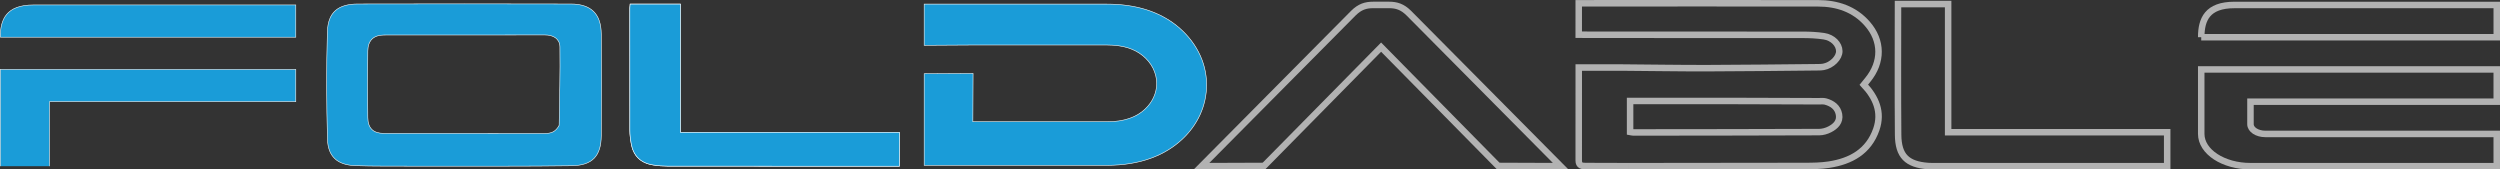 <?xml version="1.0" encoding="UTF-8"?>
<svg id="katman_2" data-name="katman 2" xmlns="http://www.w3.org/2000/svg" viewBox="0 0 4619.75 313.14">
  <rect x="0" y="0" width="4619.75" height="313.14" fill="#333333" stroke="none"/>
  <defs>
    <style>
      .cls-1 {
        stroke: #fff;
      }

      .cls-1, .cls-2 {
        fill: none;
        stroke-miterlimit: 10;
      }

      .cls-3 {
        fill: #1a9cd8;
      }

      .cls-2 {
        stroke: #b2b2b2;
        stroke-width: 12px;
      }
    </style>
  </defs>
  <g id="Katman_1" data-name="Katman 1">
    <g>
      <path class="cls-2" d="M2552.12,9.13h-14.65c-13.74,0-24.58,3.28-36.55,15.12l-280.59,282.83,115.5-.45,216.32-219.53,216.26,219.53,115.5.45L2603.33,24.25c-11.97-11.83-22.81-15.12-36.55-15.12h-14.66Z"/>
      <polyline class="cls-3" points="91.51 307.09 91.51 187.84 546.6 187.84 546.6 128.24 .5 128.24 .5 307.09"/>
      <polyline class="cls-1" points="91.51 307.09 91.51 187.84 546.6 187.84 546.6 128.24 .5 128.24 .5 307.09"/>
      <path class="cls-3" d="M.5,68.73C.5,35.83,11.62,9.13,61.84,9.13h484.77v59.59H.5Z"/>
      <path class="cls-1" d="M.5,68.73C.5,35.83,11.62,9.13,61.84,9.13h484.77v59.59H.5"/>
      <path class="cls-2" d="M4067.65,247.49c0,32.91,40.79,59.59,91.01,59.59h455.09v-59.59h-427.76c-15.07,0-27.33-8-27.33-17.89v-41.71h455.09v-59.59h-546.1v119.2Z"/>
      <path class="cls-2" d="M4067.65,68.77c0-32.9,11.12-59.59,61.34-59.59h484.77v59.59h-546.1"/>
      <path class="cls-3" d="M2045.17,224.98c33.18,0,55.46-8.89,70.5-23.12,13.48-12.45,21.77-29.34,21.77-47.57,0-20-9.85-38.67-25.92-51.57-15.03-12-34.73-19.56-66.35-19.56h-247.44l-89.96.56V7.57h337.39c56.02,0,97.65,14.99,128.49,39.23,34.44,27.33,56.02,66.55,56.02,109.75,0,39.23-16.96,74.49-44.71,100.49-31.86,29.97-77.61,48.48-139.79,48.48h-337.39v-169.31l90.35-.53-.39,89.3h247.44Z"/>
      <path class="cls-1" d="M2045.17,224.98c33.18,0,55.46-8.89,70.5-23.12,13.48-12.45,21.77-29.34,21.77-47.57,0-20-9.85-38.67-25.92-51.57-15.03-12-34.73-19.56-66.35-19.56h-247.44l-89.96.56V7.57h337.39c56.02,0,97.65,14.99,128.49,39.23,34.44,27.33,56.02,66.55,56.02,109.75,0,39.23-16.96,74.49-44.71,100.49-31.86,29.97-77.61,48.48-139.79,48.48h-337.39v-169.31l90.35-.53-.39,89.3h247.44Z"/>
      <path class="cls-3" d="M1438.16,307.07h223.83v-62.36h-404.66V7.57h-92.93c-.25,2.98-.57,5.02-.57,7.06-.03,75.53-.1,151.07.07,226.6.02,7.87,1.03,15.82,2.38,23.6,4.03,23.17,17.33,36.35,40.66,40.05,8.82,1.4,17.85,2.08,26.78,2.1,67.08.17,134.17.09,204.42.1"/>
      <path class="cls-1" d="M1438.16,307.07h223.83v-62.36h-404.66V7.57h-92.93c-.25,2.98-.57,5.02-.57,7.06-.03,75.53-.1,151.07.07,226.6.02,7.87,1.03,15.82,2.38,23.6,4.03,23.17,17.33,36.35,40.66,40.05,8.82,1.4,17.85,2.08,26.78,2.1,67.08.17,134.17.09,204.42.1"/>
      <path class="cls-2" d="M3009.04,307.08c-26.94.04-52.3-.21-77.66-.23-7.36,0-14.05-.06-14.04-10.18.06-56.42.03-112.85.03-171.89,28.01,0,54.78-.14,81.55.03,51.76.33,103.51,1.28,155.27,1.16,68.66-.16,137.32-1.08,205.98-1.71,3.16-.03,6.38-.14,9.48-.7,15.5-2.82,29.37-16.78,29.17-29.18-.2-12.72-12.03-25.08-28.41-27.49-12.99-1.92-26.28-2.52-39.44-2.54-131.05-.17-262.11-.11-393.16-.11-6.18,0-13.53-.17-20.47-.17V6.06h17.44c141.62-.01,283.23-.16,424.85.06,35.22.05,66.97,10.53,90.8,37.62,27.86,31.67,27.65,71.34.92,103.92-2.32,2.82-4.6,5.67-7.16,8.82,22.27,23.73,34.12,50.7,23.05,82.57-14.22,40.96-47.07,59.01-87.54,65.21-14.49,2.22-29.39,2.42-44.1,2.45-108.33.22-216.66.16-326.56.38M3191.4,186.55h-179.14v57.21c2.71.47,4.23.97,5.74.97,114.57-.11,229.14-.17,343.71-.62,6.57-.02,13.68-2.11,19.56-5.15,10.78-5.57,19.46-14.03,17.03-27.5-2.4-13.29-12.39-20.43-24.83-23.85-3.95-1.09-8.39-.53-12.61-.54-55.43-.19-110.86-.35-169.46-.52Z"/>
      <path class="cls-3" d="M762.01,307.08c-36.46-.26-71.36.34-106.19-1.02-32.25-1.27-49.83-16.71-50.71-49.05-1.78-65.97-2.07-132.07-.15-198.03,1.06-36.33,19.71-51.55,56.64-51.64,131.04-.34,262.09-.34,393.13.02,37.4.1,55.92,18.1,56.33,55.03.7,62.88.72,125.77.02,188.65-.41,37.37-16.58,54.63-54.39,55.2-83.95,1.26-167.92.69-251.88.85-13.74.03-27.48,0-42.81,0M1033.24,231.73c.64-48.36,2.13-96.74,1.41-145.08-.22-14.93-11.96-22.1-27.66-22.07-99.22.2-198.44.05-297.66.15-18.82.02-29.43,10.05-29.65,29.22-.48,41.16-.52,82.33,0,123.49.25,19.67,10.27,29,29.49,29.02,99.22.1,198.44-.05,297.66.16,10.93.02,19.75-2.46,26.42-14.9"/>
      <path class="cls-1" d="M762.01,307.08c-36.46-.26-71.36.34-106.19-1.02-32.25-1.27-49.83-16.71-50.71-49.05-1.78-65.97-2.07-132.07-.15-198.03,1.06-36.33,19.71-51.55,56.64-51.64,131.04-.34,262.09-.34,393.13.02,37.4.1,55.92,18.1,56.33,55.03.7,62.88.72,125.77.02,188.65-.41,37.37-16.58,54.63-54.39,55.2-83.95,1.26-167.92.69-251.88.85-13.74.03-27.48,0-42.81,0M1033.24,231.73c.64-48.36,2.13-96.74,1.41-145.08-.22-14.93-11.96-22.1-27.66-22.07-99.22.2-198.44.05-297.66.15-18.82.02-29.43,10.05-29.65,29.22-.48,41.16-.52,82.33,0,123.49.25,19.67,10.27,29,29.49,29.02,99.22.1,198.44-.05,297.66.16,10.93.02,19.75-2.46,26.42-14.9Z"/>
      <path class="cls-3" d="M1436.58,307.07c-68.67,0-135.75.07-202.83-.09-8.93-.02-17.96-.7-26.78-2.1-23.33-3.7-36.63-16.88-40.66-40.05-1.35-7.77-2.36-15.72-2.38-23.6-.17-75.53-.1-151.07-.07-226.6,0-2.04.32-4.08.57-7.06h92.93v237.14h404.66v62.36h-225.42"/>
      <path class="cls-1" d="M1436.58,307.07c-68.67,0-135.75.07-202.83-.09-8.93-.02-17.96-.7-26.78-2.1-23.33-3.7-36.63-16.88-40.66-40.05-1.35-7.77-2.36-15.72-2.38-23.6-.17-75.53-.1-151.07-.07-226.6,0-2.04.32-4.08.57-7.06h92.93v237.14h404.66v62.36h-225.42Z"/>
      <path class="cls-2" d="M3599.97,117.66v126.7h404.77v62.72h-16.94c-136.78,0-273.55,0-410.32-.01-4.75,0-9.52.12-14.25-.23-39.33-2.91-55.37-18.57-55.7-57.92-.67-80.16-.2-160.33-.2-241.4h92.64v110.15Z"/>
    </g>
  </g>
</svg>